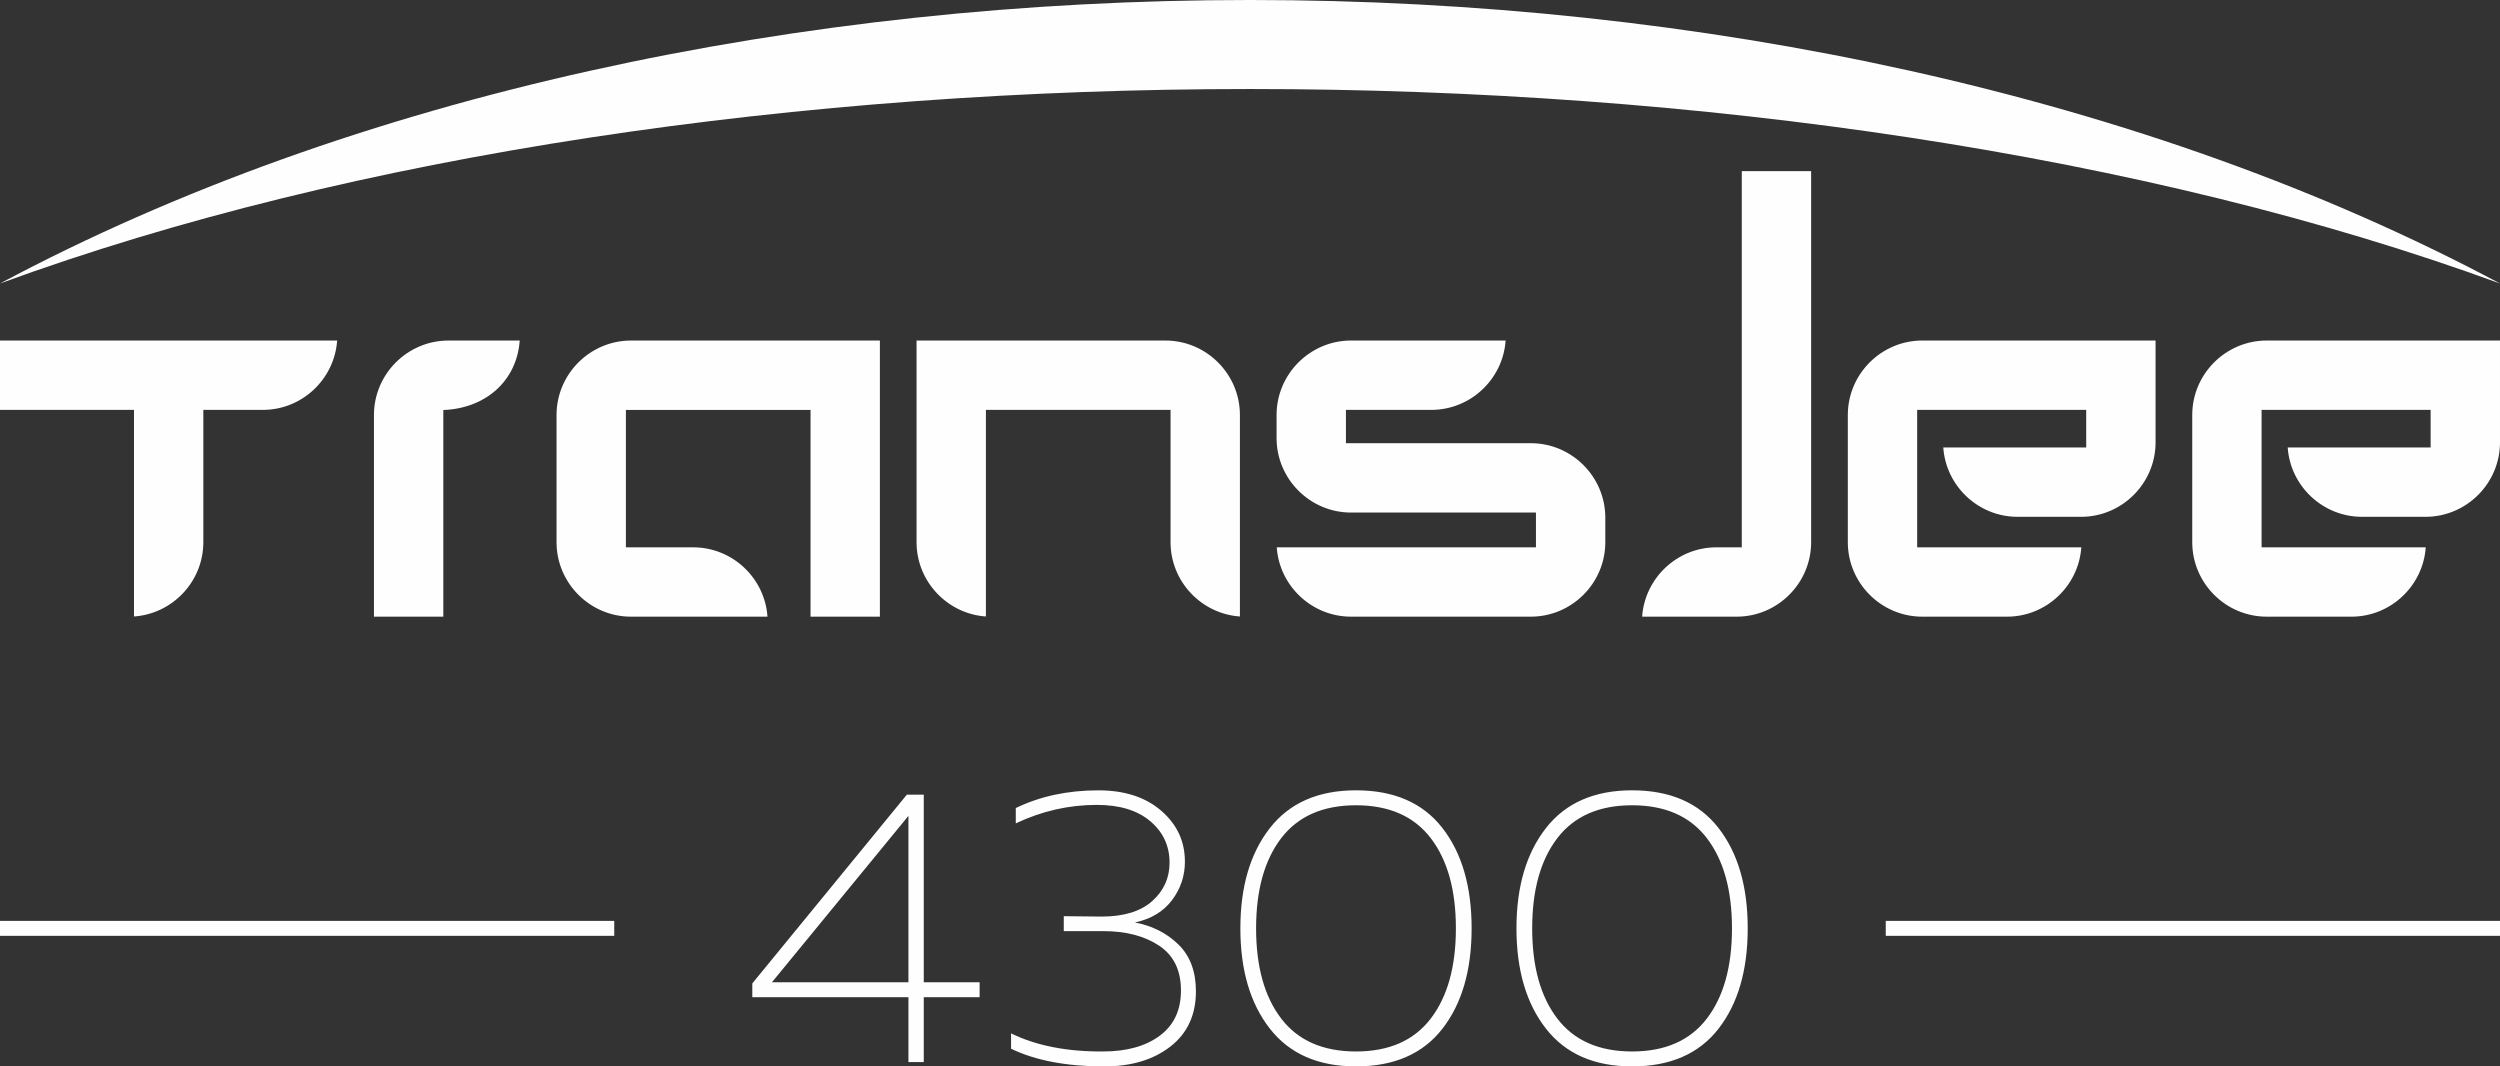 <?xml version="1.0" encoding="UTF-8"?> <!-- Creator: CorelDRAW 2021 (64-Bit) --> <svg xmlns="http://www.w3.org/2000/svg" xmlns:xlink="http://www.w3.org/1999/xlink" xmlns:xodm="http://www.corel.com/coreldraw/odm/2003" xml:space="preserve" width="98.299mm" height="41.931mm" style="shape-rendering:geometricPrecision; text-rendering:geometricPrecision; image-rendering:optimizeQuality; fill-rule:evenodd; clip-rule:evenodd" viewBox="0 0 2842.9 1212.68"><rect x="0" y="0" width="2842.9" height="1212.68" fill="#333333" stroke="none"/> <defs> <style type="text/css"> <![CDATA[ .fil0 {fill:#FEFEFE} .fil1 {fill:#FEFEFE;fill-rule:nonzero} ]]> </style> </defs> <g id="Слой_x0020_1">  <path class="fil0" d="M0 387.25l0 78.86 152.36 0 0 234.93c43.88,-3 78.86,-39.85 78.86,-84.45l0 -150.48 67.71 0c44.6,0 81.45,-34.99 84.45,-78.86l-383.38 0zm2842.89 -64.87c-804.82,-294.87 -2038.08,-294.87 -2842.9,0 804.8,-429.84 2038.09,-429.84 2842.9,0zm-84.46 300l-186.64 0 0 -156.27 192.23 0 0 42.73 -162.54 0c3,43.88 39.85,78.86 84.45,78.86l72.31 0c46.55,0 84.65,-38.1 84.65,-84.65l0 -115.81 -265.31 0c-46.55,0 -84.65,38.1 -84.65,84.65l0 144.71c0,46.55 38.1,84.65 84.65,84.65l96.41 0c44.6,0 81.45,-34.99 84.45,-78.86zm-391.67 0l-186.64 0 0 -156.27 192.23 0 0 42.73 -162.54 0c3,43.88 39.85,78.86 84.45,78.86l72.31 0c46.55,0 84.65,-38.1 84.65,-84.65l0 -115.81 -265.31 0c-46.55,0 -84.65,38.1 -84.65,84.65l0 144.71c0,46.55 38.1,84.65 84.65,84.65l96.41 0c44.6,0 81.45,-34.99 84.45,-78.86zm-386.07 -427.79l0 427.79 -28.86 0c-44.6,0 -81.45,34.99 -84.45,78.86l107.53 0c46.55,0 84.65,-38.11 84.65,-84.65l0 -422.01 -78.86 0zm-528.82 427.79c3,43.88 39.85,78.86 84.45,78.86l204.52 0c46.55,0 84.65,-38.1 84.65,-84.65l0 -27.95c0,-46.55 -38.1,-84.65 -84.65,-84.65l-210.3 0 0 -37.89 97.14 0c44.6,0 81.45,-34.99 84.45,-78.86l-175.81 0c-46.55,0 -84.65,38.1 -84.65,84.65l0 26.32c0,46.55 38.1,84.65 84.65,84.65l210.3 0 0 39.51 -294.75 0zm-41.89 78.67l0 -229.15c0,-46.55 -38.1,-84.65 -84.65,-84.65l-283.05 0 0 229.35c0,44.6 34.99,81.45 78.86,84.45l0 -234.94 209.97 0 0 150.48c0,44.6 34.99,81.45 78.86,84.45zm-488.26 0.2l78.86 0 0 -314 -283.05 0c-46.55,0 -84.65,38.1 -84.65,84.65l0 144.7c0,46.55 38.1,84.65 84.65,84.65l155.22 0c-3,-43.88 -39.85,-78.86 -84.45,-78.86l-76.55 0 0 -156.27 209.97 0 0 235.13zm-417.6 0l0 -234.99c48.55,-1.82 83.76,-33.62 86.87,-79.01l-81.09 0c-46.55,0 -84.65,38.1 -84.65,84.65l0 229.35 78.86 0z"></path> <g id="_2956584203568"> <path class="fil1" d="M1031.24 903.64l19.23 0 0 213.33 63.51 0 0 16.99 -63.51 0 0 73.79 -17.44 0 0 -73.79 -177.55 0 0 -15.65 175.77 -214.68zm1.79 213.33l0 -189.18 -155.19 189.18 155.19 0zm314.41 -137.3c0,16.4 -4.92,31.08 -14.76,44.05 -9.84,12.97 -23.85,21.39 -42.04,25.27 19.98,3.88 36.52,12.3 49.64,25.27 13.12,12.97 19.68,30.64 19.68,53 0,26.84 -9.69,47.78 -29.07,62.84 -19.38,15.06 -44.43,22.58 -75.14,22.58 -42.94,0 -78.27,-6.71 -106,-20.13l0 -17.44c28.62,14.02 63.51,20.87 104.65,20.57 26.83,0 48.3,-5.96 64.4,-17.89 16.1,-11.93 24.15,-29.07 24.15,-51.43 0,-22.96 -8.27,-39.95 -24.82,-50.98 -16.55,-11.03 -37.79,-16.55 -63.73,-16.55l-44.72 0 0 -16.99 42.93 0.45c25.34,0 44.58,-5.89 57.69,-17.66 13.12,-11.78 19.68,-26.31 19.68,-43.6 0,-19.08 -7.31,-34.81 -21.91,-47.18 -14.61,-12.38 -34.88,-18.56 -60.83,-18.56 -31.9,0 -62.61,7.01 -92.13,21.02l0 -17.44c27.73,-13.42 59.04,-20.13 93.92,-20.13 29.82,0 53.67,7.75 71.56,23.26 17.89,15.5 26.83,34.73 26.83,57.69zm96.6 190.07c-22.36,-28.62 -33.54,-66.64 -33.54,-114.04 0,-47.41 11.18,-85.42 33.54,-114.05 22.36,-28.62 55.01,-42.94 97.94,-42.94 43.23,0 75.96,14.24 98.17,42.71 22.21,28.47 33.32,66.56 33.32,114.27 0,47.71 -11.11,85.79 -33.32,114.27 -22.21,28.47 -54.94,42.71 -98.17,42.71 -42.93,0 -75.58,-14.31 -97.94,-42.94zm182.92 -11.4c19.08,-24.9 28.62,-59.11 28.62,-102.64 0,-43.53 -9.54,-77.75 -28.62,-102.64 -19.08,-24.9 -47.41,-37.34 -84.98,-37.34 -37.57,0 -65.89,12.45 -84.98,37.34 -19.08,24.9 -28.62,59.11 -28.62,102.64 0,43.53 9.54,77.75 28.62,102.64 19.08,24.9 47.41,37.35 84.98,37.35 37.57,0 65.89,-12.45 84.98,-37.35zm131.04 11.4c-22.36,-28.62 -33.54,-66.64 -33.54,-114.04 0,-47.41 11.18,-85.42 33.54,-114.05 22.36,-28.62 55.01,-42.94 97.94,-42.94 43.23,0 75.96,14.24 98.17,42.71 22.21,28.47 33.32,66.56 33.32,114.27 0,47.71 -11.11,85.79 -33.32,114.27 -22.21,28.47 -54.94,42.71 -98.17,42.71 -42.93,0 -75.58,-14.31 -97.94,-42.94zm182.92 -11.4c19.08,-24.9 28.62,-59.11 28.62,-102.64 0,-43.53 -9.54,-77.75 -28.62,-102.64 -19.08,-24.9 -47.41,-37.34 -84.98,-37.34 -37.57,0 -65.89,12.45 -84.98,37.34 -19.08,24.9 -28.62,59.11 -28.62,102.64 0,43.53 9.54,77.75 28.62,102.64 19.08,24.9 47.41,37.35 84.98,37.35 37.57,0 65.89,-12.45 84.98,-37.35z"></path> <g> <polygon class="fil1" points="698.49,1064.19 0,1064.19 0,1047.2 698.49,1047.2 "></polygon> <polygon class="fil1" points="2842.9,1064.19 2144.41,1064.19 2144.41,1047.2 2842.9,1047.2 "></polygon> </g> </g> </g> </svg> 